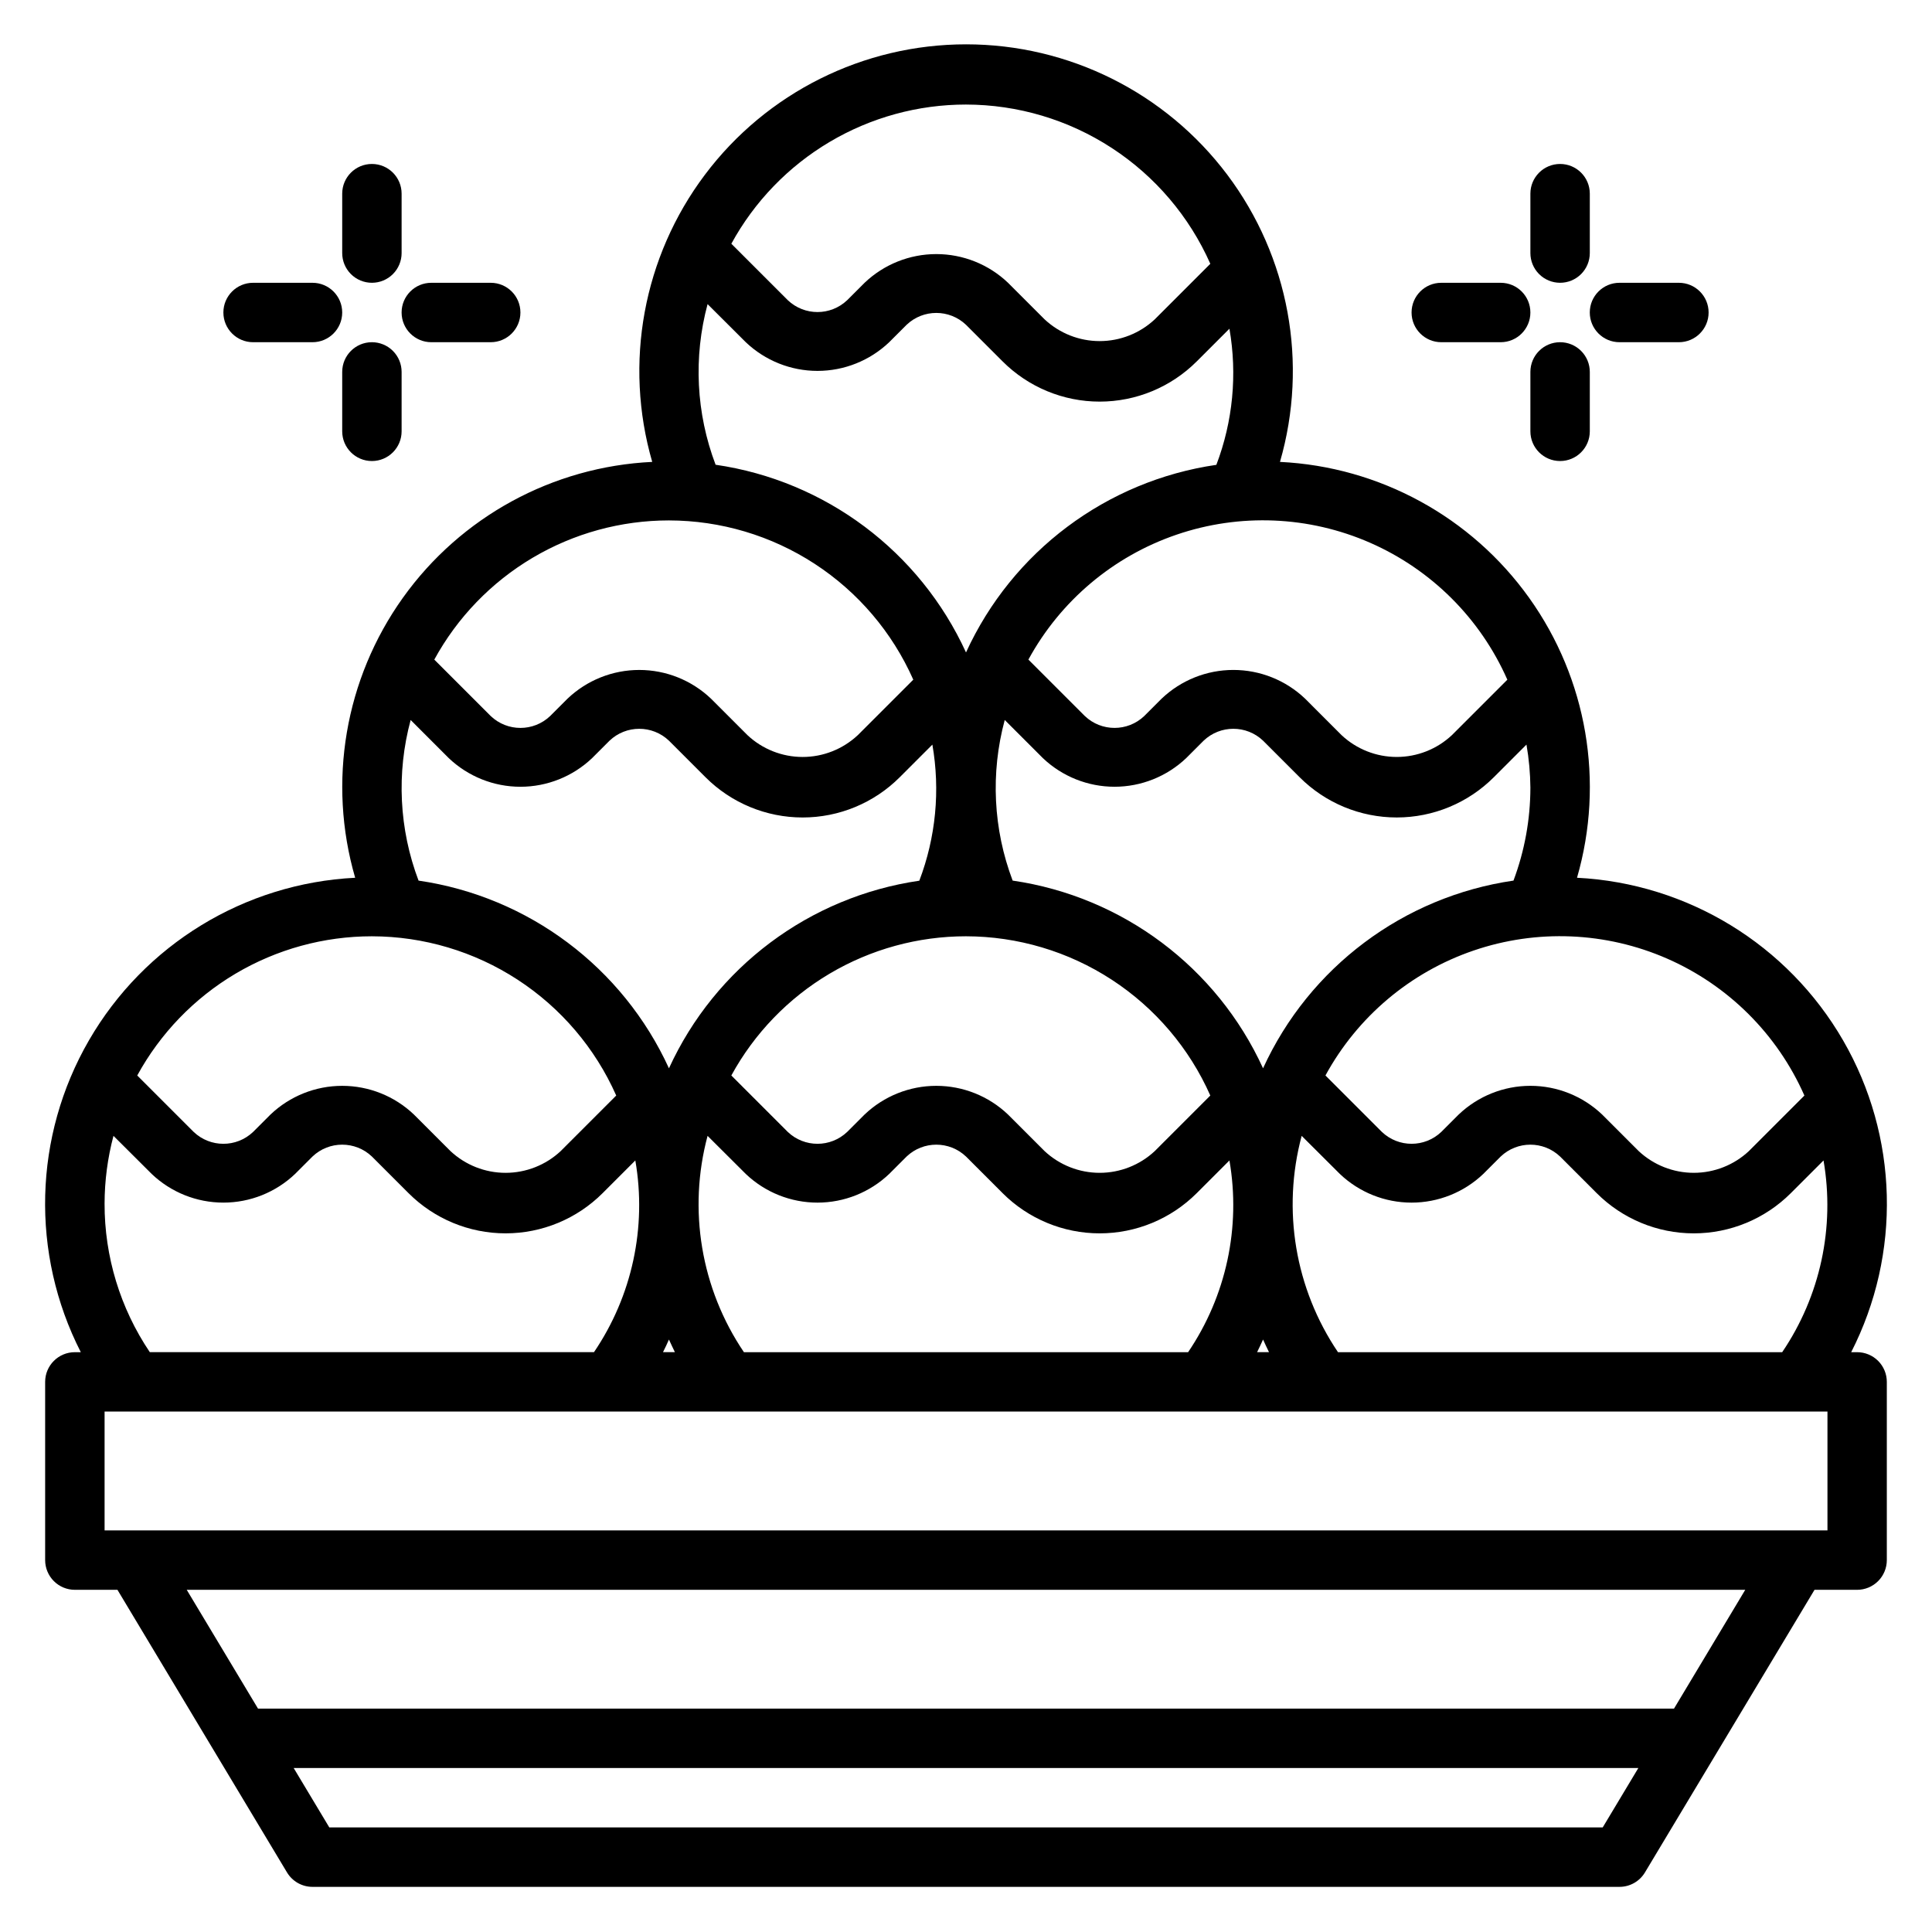 <?xml version="1.0" encoding="UTF-8"?>
<!-- Uploaded to: ICON Repo, www.svgrepo.com, Generator: ICON Repo Mixer Tools -->
<svg fill="#000000" width="800px" height="800px" version="1.1" viewBox="144 144 512 512" xmlns="http://www.w3.org/2000/svg">
 <g>
  <path d="m636.16 502.34h-1.574c13.336-26.121 12.531-57.227-2.144-82.621-14.676-25.395-41.223-41.621-70.516-43.105 7.34-25.359 2.668-52.68-12.676-74.164-15.344-21.48-39.676-34.762-66.043-36.043 7.566-26.148 2.394-54.336-13.961-76.098-16.359-21.762-41.996-34.562-69.219-34.562s-52.863 12.801-69.219 34.562c-16.359 21.762-21.531 49.949-13.961 76.098-26.379 1.258-50.73 14.527-66.082 36.02-15.348 21.488-20.008 48.828-12.641 74.188-29.301 1.469-55.863 17.688-70.551 43.086-14.691 25.398-15.504 56.508-2.16 82.641h-1.578c-4.348 0-7.871 3.523-7.871 7.871v47.23c0 2.09 0.832 4.09 2.305 5.566 1.477 1.477 3.481 2.309 5.566 2.309h11.289l44.941 74.902c1.426 2.367 3.984 3.816 6.746 3.816h346.37c2.762 0 5.324-1.449 6.746-3.816l44.941-74.902h11.289c2.086 0 4.09-0.832 5.566-2.309 1.477-1.477 2.305-3.477 2.305-5.566v-47.23c0-2.09-0.828-4.09-2.305-5.566-1.477-1.477-3.481-2.305-5.566-2.305zm-137.58 0c-11.363-16.809-14.879-37.727-9.625-57.324l10.121 10.09c5.125 4.883 11.93 7.602 19.004 7.602 7.078 0 13.879-2.719 19.004-7.602l4.613-4.613c4.41-4.191 11.332-4.191 15.742 0l9.699 9.699c6.824 6.824 16.078 10.66 25.727 10.66 9.648 0 18.902-3.836 25.727-10.66l8.66-8.66c3.066 17.715-0.859 35.93-10.953 50.809zm-157.44 0h0.004c-11.367-16.809-14.879-37.727-9.629-57.324l10.125 10.09c5.121 4.883 11.926 7.602 19 7.602 7.078 0 13.883-2.719 19.004-7.602l4.613-4.613c4.41-4.191 11.336-4.191 15.746 0l9.699 9.699h-0.004c6.824 6.824 16.078 10.66 25.727 10.66s18.902-3.836 25.727-10.66l8.66-8.66c3.066 17.715-0.859 35.93-10.949 50.809zm-86.219-124.97c-5.156-13.617-5.891-28.508-2.094-42.566l10.09 10.094c5.125 4.879 11.93 7.602 19.004 7.602s13.879-2.723 19.004-7.602l4.613-4.613c4.41-4.195 11.332-4.195 15.742 0l9.699 9.699c6.824 6.824 16.078 10.656 25.727 10.656s18.902-3.832 25.727-10.656l8.66-8.66h-0.004c2.113 12.117 0.918 24.578-3.461 36.07-29.121 4.242-54.102 22.961-66.348 49.719-12.242-26.77-37.23-45.5-66.359-49.742zm78.719-110.21v-0.004c-5.164-13.609-5.91-28.504-2.125-42.562l10.125 10.094c5.121 4.879 11.926 7.602 19 7.602 7.078 0 13.883-2.723 19.004-7.602l4.613-4.613c4.41-4.195 11.336-4.195 15.746 0l9.699 9.699-0.004-0.004c6.824 6.824 16.078 10.66 25.727 10.66s18.902-3.836 25.727-10.66l8.66-8.66v0.004c2.113 12.113 0.914 24.578-3.465 36.07-29.117 4.238-54.098 22.961-66.344 49.719-12.242-26.773-37.23-45.504-66.363-49.746zm215.93 85.605c-0.016 8.402-1.531 16.734-4.481 24.602-29.133 4.238-54.121 22.969-66.367 49.742-12.242-26.77-37.23-45.5-66.359-49.742-5.156-13.617-5.891-28.508-2.098-42.566l10.094 10.094c5.125 4.879 11.926 7.602 19.004 7.602 7.074 0 13.879-2.723 19.004-7.602l4.613-4.613c4.406-4.195 11.332-4.195 15.742 0l9.699 9.699c6.82 6.824 16.074 10.656 25.727 10.656 9.648 0 18.902-3.832 25.723-10.656l8.66-8.66c0.656 3.781 1.004 7.609 1.039 11.445zm-149.57 39.359c13.715 0.02 27.133 4.019 38.625 11.508 11.492 7.492 20.566 18.152 26.121 30.695l-14.73 14.73c-3.957 3.695-9.176 5.754-14.594 5.754s-10.633-2.059-14.594-5.754l-9.699-9.699c-5.121-4.879-11.926-7.602-19.004-7.602-7.074 0-13.879 2.723-19 7.602l-4.613 4.613c-4.41 4.195-11.336 4.195-15.746 0l-14.957-14.957c6.098-11.168 15.094-20.484 26.035-26.977 10.941-6.488 23.434-9.914 36.156-9.914zm-77.148 110.21h-3.148c0.566-1.102 1.078-2.227 1.574-3.344 0.52 1.113 1.031 2.242 1.574 3.344zm155.87-3.348c0.52 1.125 1.023 2.242 1.574 3.344h-3.148c0.551-1.098 1.062-2.219 1.574-3.344zm143.47-64.66-14.73 14.73c-3.957 3.695-9.176 5.754-14.594 5.754s-10.637-2.059-14.594-5.754l-9.699-9.699c-5.125-4.879-11.93-7.602-19.004-7.602-7.074 0-13.879 2.723-19.004 7.602l-4.613 4.613c-4.41 4.195-11.332 4.195-15.742 0l-14.957-14.957c8.48-15.559 22.484-27.371 39.25-33.105s35.074-4.969 51.305 2.137c16.23 7.109 29.203 20.047 36.359 36.258zm-78.719-110.21-14.73 14.73v-0.004c-3.961 3.699-9.176 5.758-14.594 5.758-5.422 0-10.637-2.059-14.598-5.758l-9.695-9.699c-5.125-4.879-11.93-7.602-19.004-7.602-7.078 0-13.879 2.723-19.004 7.602l-4.613 4.613c-4.41 4.195-11.332 4.195-15.742 0l-14.957-14.957c8.477-15.559 22.484-27.371 39.25-33.102 16.766-5.734 35.07-4.973 51.301 2.137s29.207 20.047 36.359 36.258zm-143.47-152.41c13.715 0.02 27.133 4.016 38.625 11.508 11.492 7.488 20.566 18.152 26.121 30.691l-14.73 14.73c-3.957 3.699-9.176 5.758-14.594 5.758s-10.633-2.059-14.594-5.758l-9.699-9.699c-5.121-4.879-11.926-7.602-19.004-7.602-7.074 0-13.879 2.723-19 7.602l-4.613 4.613c-4.41 4.195-11.336 4.195-15.746 0l-14.957-14.957c6.098-11.164 15.094-20.484 26.035-26.973 10.941-6.492 23.434-9.918 36.156-9.914zm-78.723 110.21c13.719 0.02 27.137 4.016 38.629 11.508 11.492 7.488 20.562 18.152 26.121 30.695l-14.73 14.73v-0.004c-3.961 3.699-9.176 5.758-14.594 5.758s-10.637-2.059-14.594-5.758l-9.699-9.699c-5.125-4.879-11.93-7.602-19.004-7.602s-13.879 2.723-19.004 7.602l-4.613 4.613c-4.41 4.195-11.332 4.195-15.742 0l-14.957-14.957c6.098-11.164 15.09-20.48 26.035-26.973 10.941-6.492 23.43-9.914 36.152-9.914zm-78.719 110.21c13.719 0.02 27.133 4.019 38.625 11.508 11.492 7.492 20.566 18.152 26.121 30.695l-14.73 14.73h0.004c-3.961 3.695-9.176 5.754-14.598 5.754-5.418 0-10.633-2.059-14.594-5.754l-9.699-9.699c-5.121-4.879-11.926-7.602-19-7.602-7.078 0-13.883 2.723-19.004 7.602l-4.613 4.613c-4.41 4.195-11.336 4.195-15.746 0l-14.957-14.957c6.102-11.168 15.094-20.484 26.035-26.977 10.945-6.488 23.434-9.914 36.156-9.914zm-70.848 70.852c0.012-6.066 0.805-12.105 2.359-17.965l10.125 10.09c5.121 4.883 11.926 7.602 19.004 7.602 7.074 0 13.879-2.719 19-7.602l4.613-4.613c4.41-4.191 11.336-4.191 15.746 0l9.699 9.699c6.82 6.824 16.074 10.66 25.723 10.66 9.652 0 18.906-3.836 25.727-10.66l8.66-8.66c3.07 17.719-0.859 35.934-10.957 50.809h-117.71c-7.84-11.629-12.016-25.34-11.988-39.359zm397.02 165.31h-337.46l-9.445-15.742 356.35-0.004zm18.895-31.488h-375.25l-18.895-31.488h413.03zm40.668-78.723v31.488h-456.58v-31.488z"/>
  <path d="m557.44 218.94c2.09 0 4.09-0.828 5.566-2.305 1.477-1.477 2.309-3.481 2.309-5.566v-15.746c0-4.348-3.527-7.871-7.875-7.871s-7.871 3.523-7.871 7.871v15.746c0 2.086 0.828 4.09 2.305 5.566 1.477 1.477 3.481 2.305 5.566 2.305z"/>
  <path d="m557.44 234.69c-4.348 0-7.871 3.523-7.871 7.871v15.742c0 4.348 3.523 7.875 7.871 7.875s7.875-3.527 7.875-7.875v-15.742c0-2.09-0.832-4.09-2.309-5.566-1.477-1.477-3.477-2.305-5.566-2.305z"/>
  <path d="m525.95 234.69h15.746c4.348 0 7.871-3.527 7.871-7.875s-3.523-7.871-7.871-7.871h-15.746c-4.348 0-7.871 3.523-7.871 7.871s3.523 7.875 7.871 7.875z"/>
  <path d="m573.18 234.69h15.742c4.348 0 7.875-3.527 7.875-7.875s-3.527-7.871-7.875-7.871h-15.742c-4.348 0-7.871 3.523-7.871 7.871s3.523 7.875 7.871 7.875z"/>
  <path d="m242.56 218.94c2.086 0 4.09-0.828 5.566-2.305 1.477-1.477 2.305-3.481 2.305-5.566v-15.746c0-4.348-3.523-7.871-7.871-7.871s-7.871 3.523-7.871 7.871v15.746c0 2.086 0.828 4.09 2.305 5.566 1.477 1.477 3.477 2.305 5.566 2.305z"/>
  <path d="m242.56 234.69c-4.348 0-7.871 3.523-7.871 7.871v15.742c0 4.348 3.523 7.875 7.871 7.875s7.871-3.527 7.871-7.875v-15.742c0-2.09-0.828-4.09-2.305-5.566-1.477-1.477-3.481-2.305-5.566-2.305z"/>
  <path d="m211.07 234.69h15.742c4.348 0 7.875-3.527 7.875-7.875s-3.527-7.871-7.875-7.871h-15.742c-4.348 0-7.871 3.523-7.871 7.871s3.523 7.875 7.871 7.875z"/>
  <path d="m258.3 234.69h15.746c4.348 0 7.871-3.527 7.871-7.875s-3.523-7.871-7.871-7.871h-15.746c-4.348 0-7.871 3.523-7.871 7.871s3.523 7.875 7.871 7.875z"/>
 </g>
</svg>